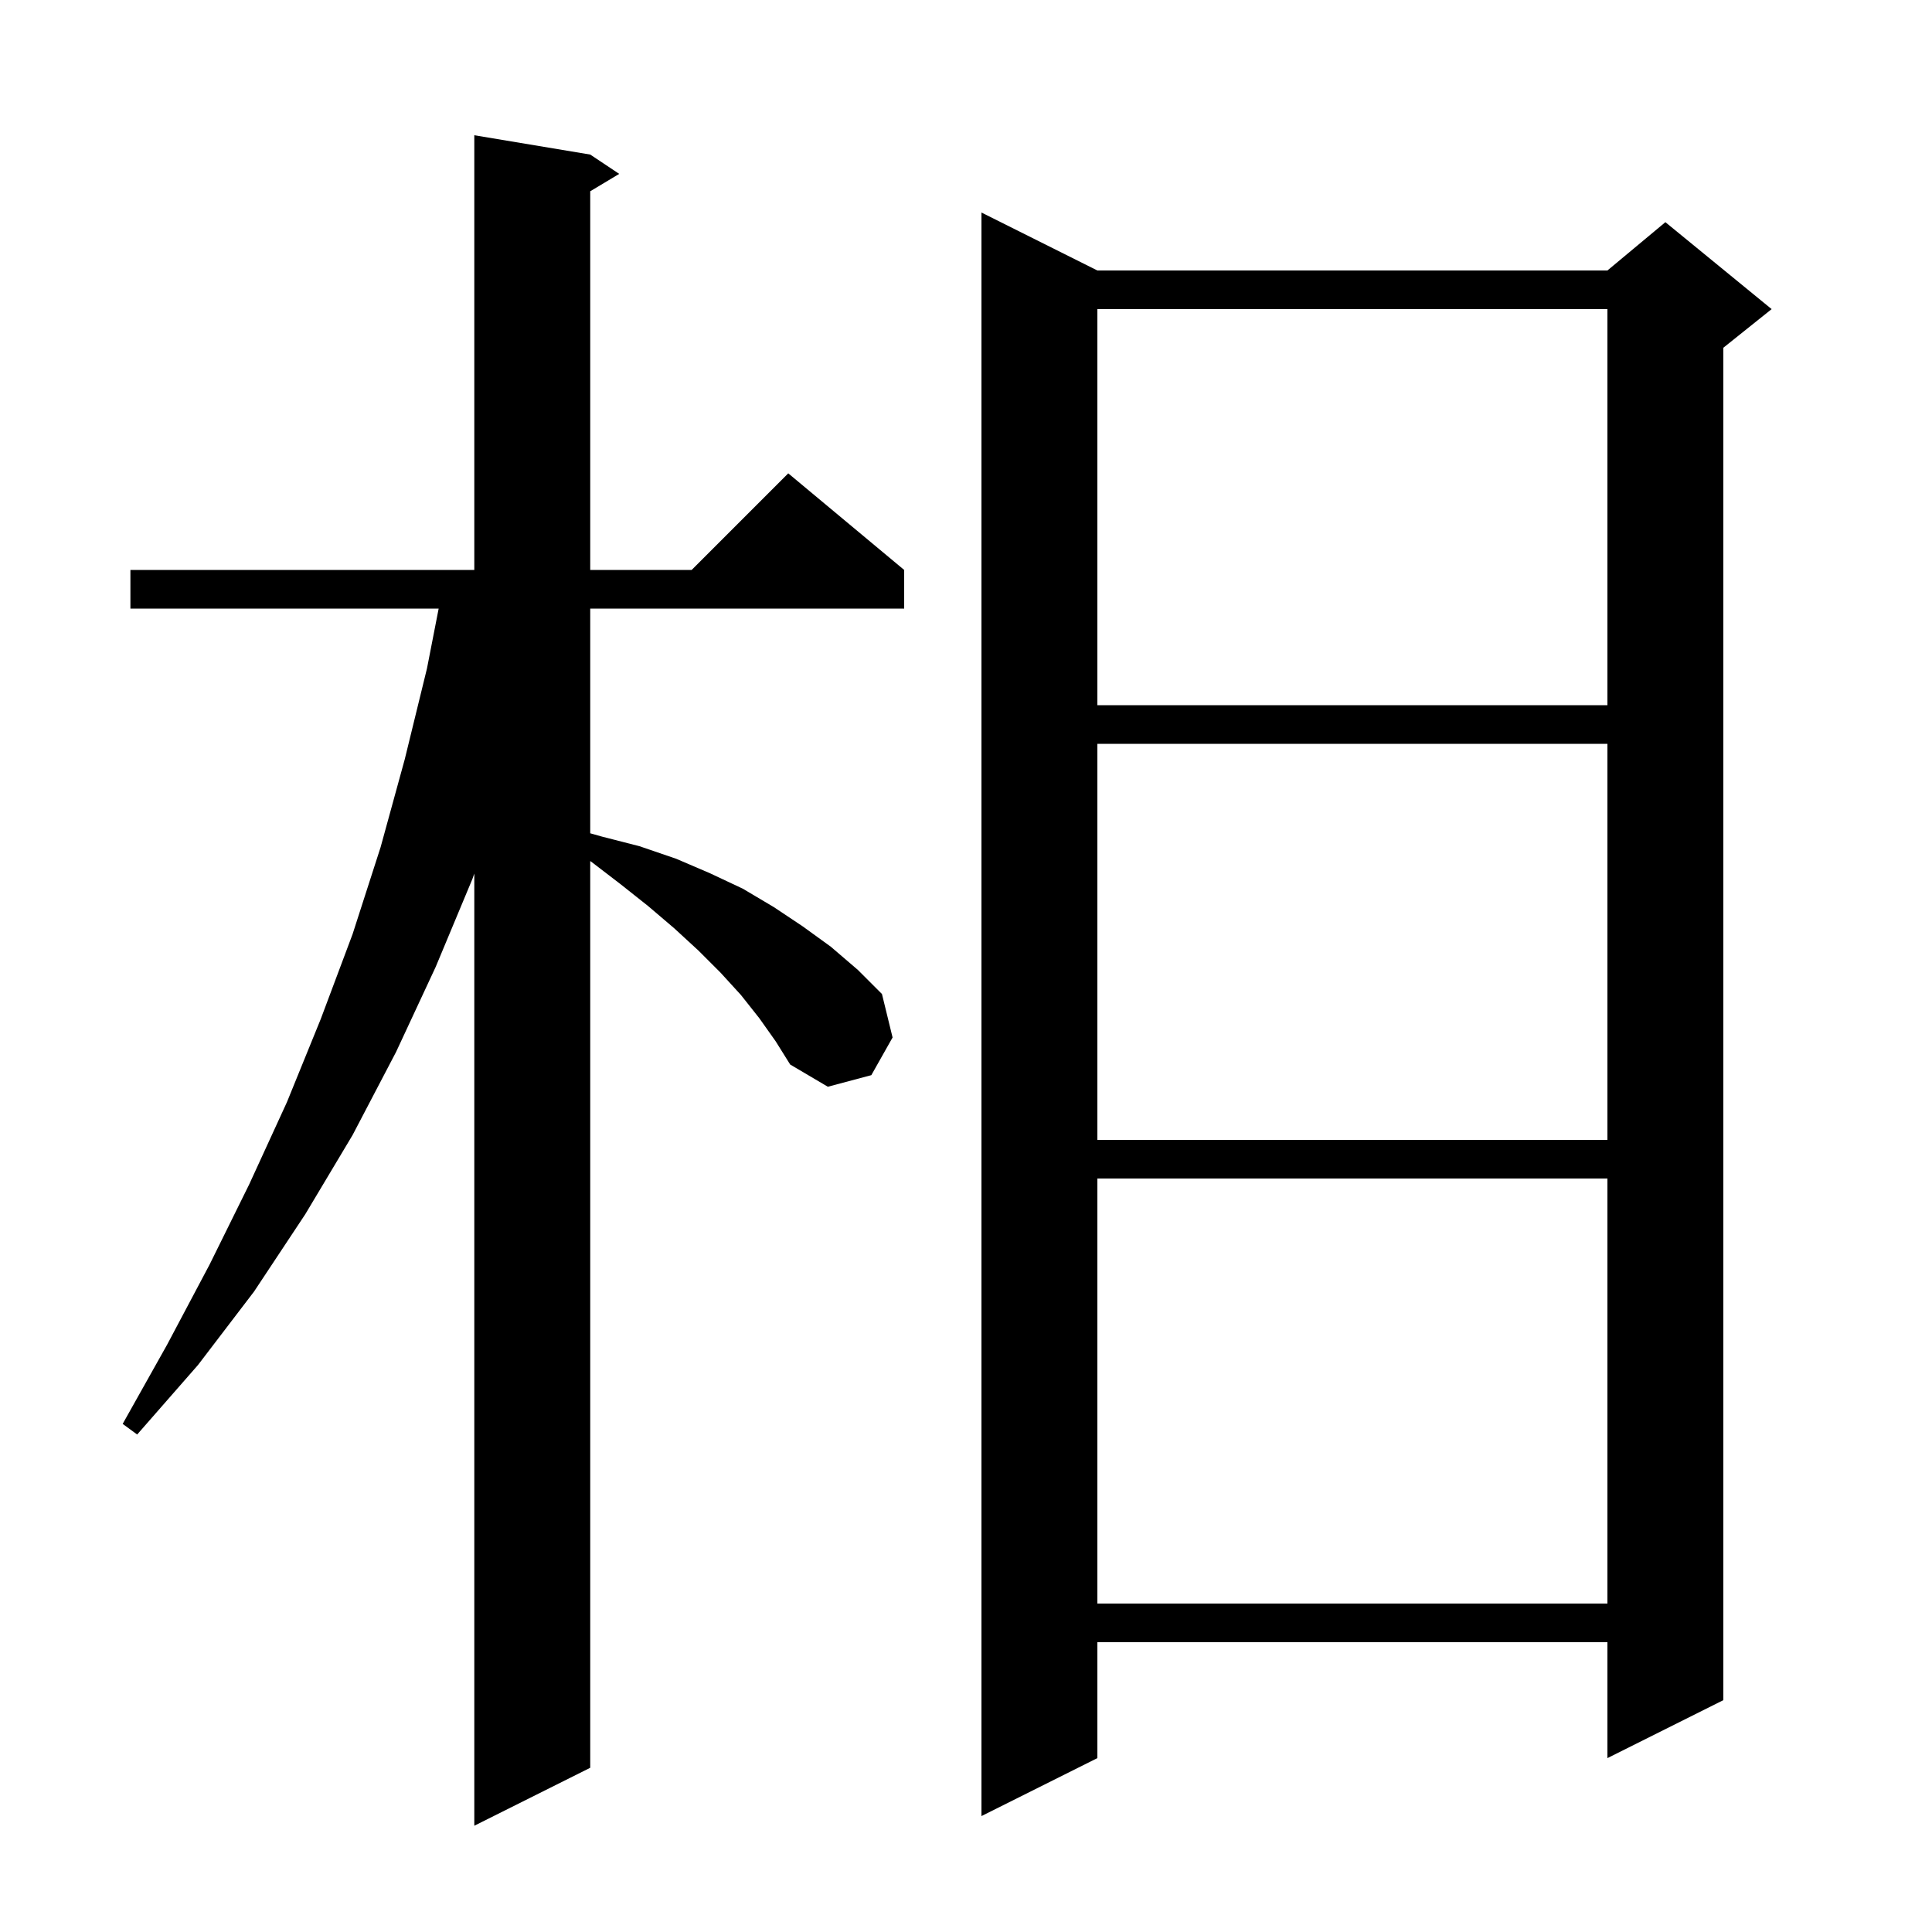 <svg xmlns="http://www.w3.org/2000/svg" xmlns:xlink="http://www.w3.org/1999/xlink" version="1.1" baseProfile="full" viewBox="0 0 200 200" width="200" height="200">
<g fill="black">
<path d="M 78.6 105.4 L 76.7 103.0 L 74.6 100.7 L 72.3 98.4 L 69.8 96.1 L 67.1 93.8 L 64.2 91.5 L 61.2 89.2 L 61.1 89.143 L 61.1 183.0 L 49.1 189.0 L 49.1 90.43 L 48.9 91.0 L 45.1 100.1 L 41.0 108.9 L 36.5 117.5 L 31.6 125.7 L 26.3 133.7 L 20.5 141.3 L 14.2 148.5 L 12.7 147.4 L 17.3 139.2 L 21.7 130.9 L 25.8 122.6 L 29.7 114.1 L 33.2 105.5 L 36.5 96.7 L 39.4 87.7 L 41.9 78.6 L 44.2 69.2 L 45.41 63.0 L 13.5 63.0 L 13.5 59.0 L 49.1 59.0 L 49.1 14.0 L 61.1 16.0 L 64.1 18.0 L 61.1 19.8 L 61.1 59.0 L 71.6 59.0 L 81.6 49.0 L 93.6 59.0 L 93.6 63.0 L 61.1 63.0 L 61.1 86.262 L 62.3 86.6 L 66.2 87.6 L 70.0 88.9 L 73.5 90.4 L 76.9 92.0 L 80.1 93.9 L 83.1 95.9 L 86.0 98.0 L 88.8 100.4 L 91.3 102.9 L 92.4 107.4 L 90.2 111.3 L 85.7 112.5 L 81.8 110.2 L 80.3 107.8 Z M 113.6 28.0 L 166.4 28.0 L 172.4 23.0 L 183.4 32.0 L 178.4 36.0 L 178.4 176.0 L 166.4 182.0 L 166.4 170.0 L 113.6 170.0 L 113.6 182.0 L 101.6 188.0 L 101.6 22.0 Z M 113.6 122.0 L 113.6 166.0 L 166.4 166.0 L 166.4 122.0 Z M 113.6 77.0 L 113.6 118.0 L 166.4 118.0 L 166.4 77.0 Z M 113.6 32.0 L 113.6 73.0 L 166.4 73.0 L 166.4 32.0 Z " />
</g>
</svg>
